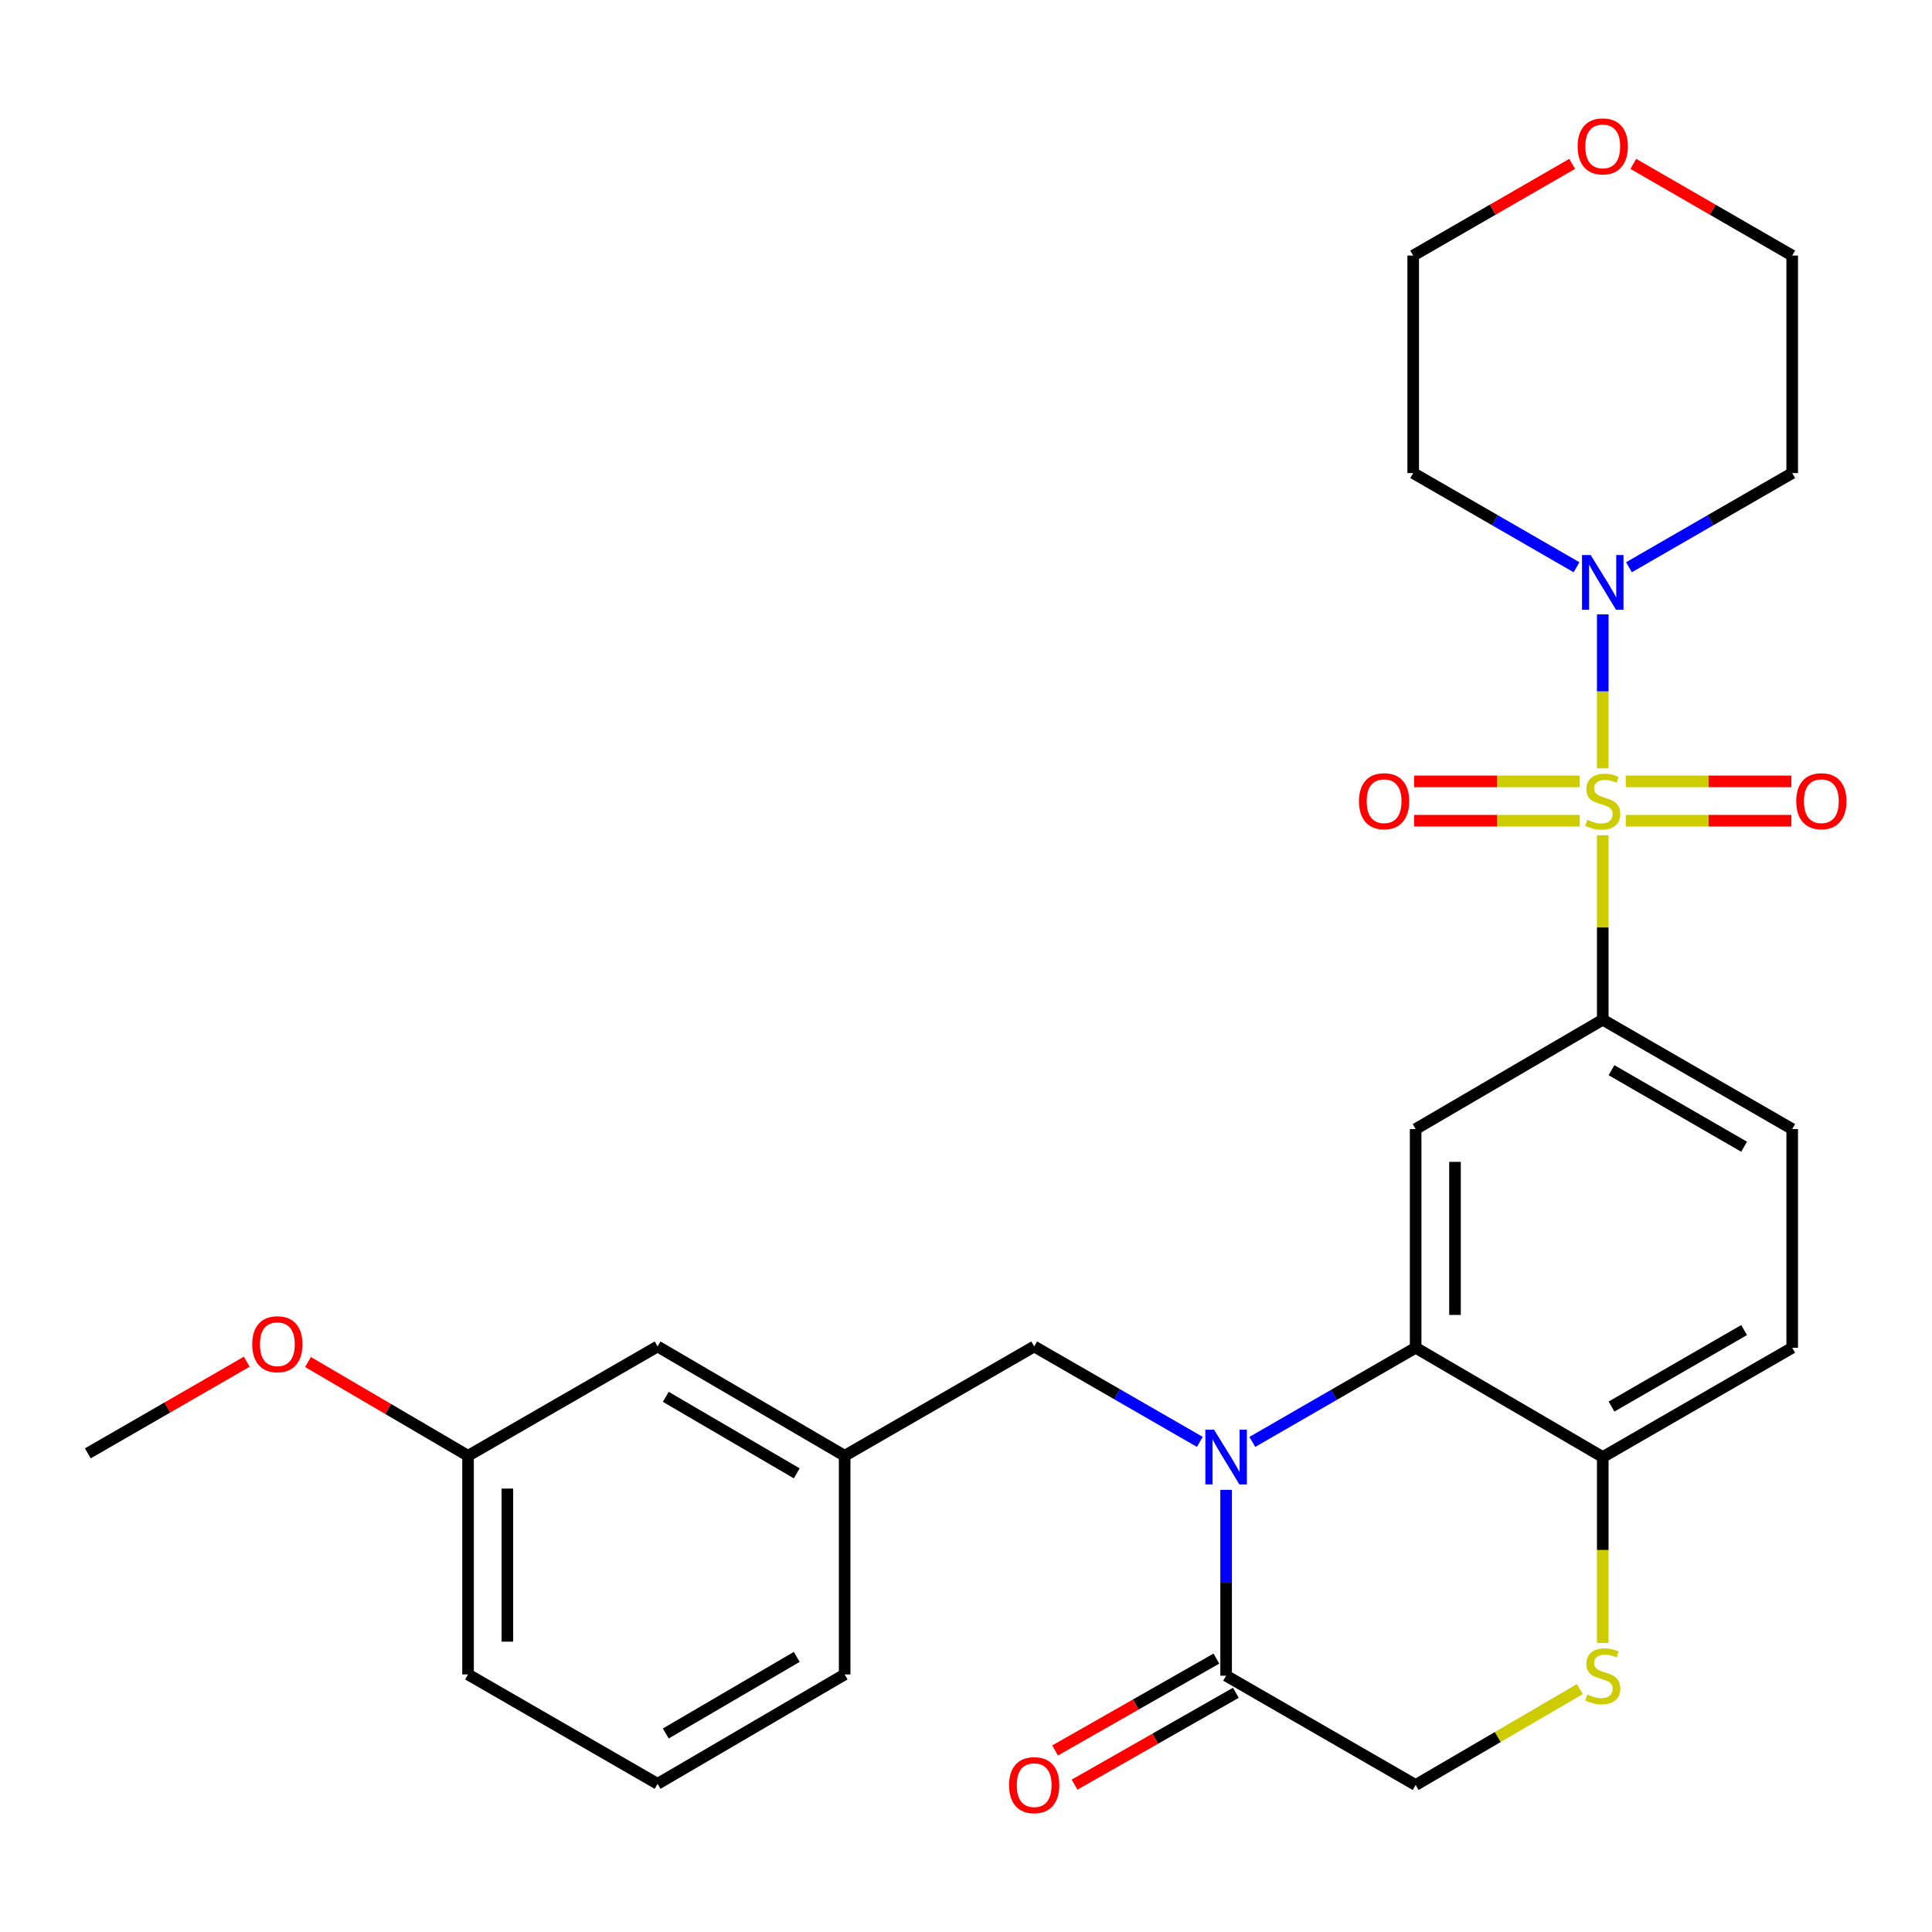 <?xml version='1.0' encoding='iso-8859-1'?>
<svg version='1.1' baseProfile='full'
              xmlns='http://www.w3.org/2000/svg'
                      xmlns:rdkit='http://www.rdkit.org/xml'
                      xmlns:xlink='http://www.w3.org/1999/xlink'
                  xml:space='preserve'
width='1000px' height='1000px' viewBox='0 0 1000 1000'>
<!-- END OF HEADER -->
<rect style='opacity:1.0;fill:#FFFFFF;stroke:none' width='1000' height='1000' x='0' y='0'> </rect>
<path class='bond-2' d='M 829.583,432.327 L 829.583,480.063' style='fill:none;fill-rule:evenodd;stroke:#CCCC00;stroke-width:6px;stroke-linecap:butt;stroke-linejoin:miter;stroke-opacity:1' />
<path class='bond-2' d='M 829.583,480.063 L 829.583,527.798' style='fill:none;fill-rule:evenodd;stroke:#000000;stroke-width:6px;stroke-linecap:butt;stroke-linejoin:miter;stroke-opacity:1' />
<path class='bond-3' d='M 829.583,397.668 L 829.583,357.836' style='fill:none;fill-rule:evenodd;stroke:#CCCC00;stroke-width:6px;stroke-linecap:butt;stroke-linejoin:miter;stroke-opacity:1' />
<path class='bond-3' d='M 829.583,357.836 L 829.583,318.003' style='fill:none;fill-rule:evenodd;stroke:#0000FF;stroke-width:6px;stroke-linecap:butt;stroke-linejoin:miter;stroke-opacity:1' />
<path class='bond-8' d='M 841.492,424.799 L 884.345,424.799' style='fill:none;fill-rule:evenodd;stroke:#CCCC00;stroke-width:6px;stroke-linecap:butt;stroke-linejoin:miter;stroke-opacity:1' />
<path class='bond-8' d='M 884.345,424.799 L 927.198,424.799' style='fill:none;fill-rule:evenodd;stroke:#FF0000;stroke-width:6px;stroke-linecap:butt;stroke-linejoin:miter;stroke-opacity:1' />
<path class='bond-8' d='M 841.492,404.437 L 884.345,404.437' style='fill:none;fill-rule:evenodd;stroke:#CCCC00;stroke-width:6px;stroke-linecap:butt;stroke-linejoin:miter;stroke-opacity:1' />
<path class='bond-8' d='M 884.345,404.437 L 927.198,404.437' style='fill:none;fill-rule:evenodd;stroke:#FF0000;stroke-width:6px;stroke-linecap:butt;stroke-linejoin:miter;stroke-opacity:1' />
<path class='bond-9' d='M 817.673,404.437 L 774.804,404.437' style='fill:none;fill-rule:evenodd;stroke:#CCCC00;stroke-width:6px;stroke-linecap:butt;stroke-linejoin:miter;stroke-opacity:1' />
<path class='bond-9' d='M 774.804,404.437 L 731.934,404.437' style='fill:none;fill-rule:evenodd;stroke:#FF0000;stroke-width:6px;stroke-linecap:butt;stroke-linejoin:miter;stroke-opacity:1' />
<path class='bond-9' d='M 817.673,424.799 L 774.804,424.799' style='fill:none;fill-rule:evenodd;stroke:#CCCC00;stroke-width:6px;stroke-linecap:butt;stroke-linejoin:miter;stroke-opacity:1' />
<path class='bond-9' d='M 774.804,424.799 L 731.934,424.799' style='fill:none;fill-rule:evenodd;stroke:#FF0000;stroke-width:6px;stroke-linecap:butt;stroke-linejoin:miter;stroke-opacity:1' />
<path class='bond-0' d='M 648.208,746.332 L 690.473,721.959' style='fill:none;fill-rule:evenodd;stroke:#0000FF;stroke-width:6px;stroke-linecap:butt;stroke-linejoin:miter;stroke-opacity:1' />
<path class='bond-0' d='M 690.473,721.959 L 732.738,697.586' style='fill:none;fill-rule:evenodd;stroke:#000000;stroke-width:6px;stroke-linecap:butt;stroke-linejoin:miter;stroke-opacity:1' />
<path class='bond-5' d='M 634.637,771.148 L 634.637,819.244' style='fill:none;fill-rule:evenodd;stroke:#0000FF;stroke-width:6px;stroke-linecap:butt;stroke-linejoin:miter;stroke-opacity:1' />
<path class='bond-5' d='M 634.637,819.244 L 634.637,867.339' style='fill:none;fill-rule:evenodd;stroke:#000000;stroke-width:6px;stroke-linecap:butt;stroke-linejoin:miter;stroke-opacity:1' />
<path class='bond-10' d='M 621.031,746.321 L 578.161,721.625' style='fill:none;fill-rule:evenodd;stroke:#0000FF;stroke-width:6px;stroke-linecap:butt;stroke-linejoin:miter;stroke-opacity:1' />
<path class='bond-10' d='M 578.161,721.625 L 535.292,696.929' style='fill:none;fill-rule:evenodd;stroke:#000000;stroke-width:6px;stroke-linecap:butt;stroke-linejoin:miter;stroke-opacity:1' />
<path class='bond-1' d='M 732.738,697.586 L 732.738,584.405' style='fill:none;fill-rule:evenodd;stroke:#000000;stroke-width:6px;stroke-linecap:butt;stroke-linejoin:miter;stroke-opacity:1' />
<path class='bond-1' d='M 753.1,680.608 L 753.1,601.382' style='fill:none;fill-rule:evenodd;stroke:#000000;stroke-width:6px;stroke-linecap:butt;stroke-linejoin:miter;stroke-opacity:1' />
<path class='bond-29' d='M 732.738,697.586 L 829.583,754.159' style='fill:none;fill-rule:evenodd;stroke:#000000;stroke-width:6px;stroke-linecap:butt;stroke-linejoin:miter;stroke-opacity:1' />
<path class='bond-4' d='M 829.583,527.798 L 732.738,584.405' style='fill:none;fill-rule:evenodd;stroke:#000000;stroke-width:6px;stroke-linecap:butt;stroke-linejoin:miter;stroke-opacity:1' />
<path class='bond-13' d='M 829.583,527.798 L 927.639,584.405' style='fill:none;fill-rule:evenodd;stroke:#000000;stroke-width:6px;stroke-linecap:butt;stroke-linejoin:miter;stroke-opacity:1' />
<path class='bond-13' d='M 834.111,553.924 L 902.75,593.549' style='fill:none;fill-rule:evenodd;stroke:#000000;stroke-width:6px;stroke-linecap:butt;stroke-linejoin:miter;stroke-opacity:1' />
<path class='bond-17' d='M 816.012,293.612 L 773.741,269.238' style='fill:none;fill-rule:evenodd;stroke:#0000FF;stroke-width:6px;stroke-linecap:butt;stroke-linejoin:miter;stroke-opacity:1' />
<path class='bond-17' d='M 773.741,269.238 L 731.471,244.864' style='fill:none;fill-rule:evenodd;stroke:#000000;stroke-width:6px;stroke-linecap:butt;stroke-linejoin:miter;stroke-opacity:1' />
<path class='bond-18' d='M 843.153,293.608 L 885.396,269.236' style='fill:none;fill-rule:evenodd;stroke:#0000FF;stroke-width:6px;stroke-linecap:butt;stroke-linejoin:miter;stroke-opacity:1' />
<path class='bond-18' d='M 885.396,269.236 L 927.639,244.864' style='fill:none;fill-rule:evenodd;stroke:#000000;stroke-width:6px;stroke-linecap:butt;stroke-linejoin:miter;stroke-opacity:1' />
<path class='bond-12' d='M 629.599,858.492 L 587.855,882.263' style='fill:none;fill-rule:evenodd;stroke:#000000;stroke-width:6px;stroke-linecap:butt;stroke-linejoin:miter;stroke-opacity:1' />
<path class='bond-12' d='M 587.855,882.263 L 546.112,906.034' style='fill:none;fill-rule:evenodd;stroke:#FF0000;stroke-width:6px;stroke-linecap:butt;stroke-linejoin:miter;stroke-opacity:1' />
<path class='bond-12' d='M 639.675,876.186 L 597.931,899.957' style='fill:none;fill-rule:evenodd;stroke:#000000;stroke-width:6px;stroke-linecap:butt;stroke-linejoin:miter;stroke-opacity:1' />
<path class='bond-12' d='M 597.931,899.957 L 556.188,923.729' style='fill:none;fill-rule:evenodd;stroke:#FF0000;stroke-width:6px;stroke-linecap:butt;stroke-linejoin:miter;stroke-opacity:1' />
<path class='bond-30' d='M 634.637,867.339 L 732.738,923.912' style='fill:none;fill-rule:evenodd;stroke:#000000;stroke-width:6px;stroke-linecap:butt;stroke-linejoin:miter;stroke-opacity:1' />
<path class='bond-6' d='M 829.583,850.389 L 829.583,802.274' style='fill:none;fill-rule:evenodd;stroke:#CCCC00;stroke-width:6px;stroke-linecap:butt;stroke-linejoin:miter;stroke-opacity:1' />
<path class='bond-6' d='M 829.583,802.274 L 829.583,754.159' style='fill:none;fill-rule:evenodd;stroke:#000000;stroke-width:6px;stroke-linecap:butt;stroke-linejoin:miter;stroke-opacity:1' />
<path class='bond-11' d='M 817.699,874.281 L 775.218,899.097' style='fill:none;fill-rule:evenodd;stroke:#CCCC00;stroke-width:6px;stroke-linecap:butt;stroke-linejoin:miter;stroke-opacity:1' />
<path class='bond-11' d='M 775.218,899.097 L 732.738,923.912' style='fill:none;fill-rule:evenodd;stroke:#000000;stroke-width:6px;stroke-linecap:butt;stroke-linejoin:miter;stroke-opacity:1' />
<path class='bond-7' d='M 829.583,754.159 L 927.639,697.586' style='fill:none;fill-rule:evenodd;stroke:#000000;stroke-width:6px;stroke-linecap:butt;stroke-linejoin:miter;stroke-opacity:1' />
<path class='bond-7' d='M 834.115,728.035 L 902.754,688.434' style='fill:none;fill-rule:evenodd;stroke:#000000;stroke-width:6px;stroke-linecap:butt;stroke-linejoin:miter;stroke-opacity:1' />
<path class='bond-14' d='M 535.292,696.929 L 437.191,753.514' style='fill:none;fill-rule:evenodd;stroke:#000000;stroke-width:6px;stroke-linecap:butt;stroke-linejoin:miter;stroke-opacity:1' />
<path class='bond-15' d='M 927.639,584.405 L 927.639,697.586' style='fill:none;fill-rule:evenodd;stroke:#000000;stroke-width:6px;stroke-linecap:butt;stroke-linejoin:miter;stroke-opacity:1' />
<path class='bond-19' d='M 437.191,753.514 L 340.368,696.929' style='fill:none;fill-rule:evenodd;stroke:#000000;stroke-width:6px;stroke-linecap:butt;stroke-linejoin:miter;stroke-opacity:1' />
<path class='bond-19' d='M 412.393,762.606 L 344.617,722.997' style='fill:none;fill-rule:evenodd;stroke:#000000;stroke-width:6px;stroke-linecap:butt;stroke-linejoin:miter;stroke-opacity:1' />
<path class='bond-25' d='M 437.191,753.514 L 437.191,866.694' style='fill:none;fill-rule:evenodd;stroke:#000000;stroke-width:6px;stroke-linecap:butt;stroke-linejoin:miter;stroke-opacity:1' />
<path class='bond-16' d='M 845.413,84.825 L 886.526,108.554' style='fill:none;fill-rule:evenodd;stroke:#FF0000;stroke-width:6px;stroke-linecap:butt;stroke-linejoin:miter;stroke-opacity:1' />
<path class='bond-16' d='M 886.526,108.554 L 927.639,132.284' style='fill:none;fill-rule:evenodd;stroke:#000000;stroke-width:6px;stroke-linecap:butt;stroke-linejoin:miter;stroke-opacity:1' />
<path class='bond-28' d='M 813.751,84.82 L 772.611,108.552' style='fill:none;fill-rule:evenodd;stroke:#FF0000;stroke-width:6px;stroke-linecap:butt;stroke-linejoin:miter;stroke-opacity:1' />
<path class='bond-28' d='M 772.611,108.552 L 731.471,132.284' style='fill:none;fill-rule:evenodd;stroke:#000000;stroke-width:6px;stroke-linecap:butt;stroke-linejoin:miter;stroke-opacity:1' />
<path class='bond-22' d='M 731.471,244.864 L 731.471,132.284' style='fill:none;fill-rule:evenodd;stroke:#000000;stroke-width:6px;stroke-linecap:butt;stroke-linejoin:miter;stroke-opacity:1' />
<path class='bond-23' d='M 927.639,244.864 L 927.639,132.284' style='fill:none;fill-rule:evenodd;stroke:#000000;stroke-width:6px;stroke-linecap:butt;stroke-linejoin:miter;stroke-opacity:1' />
<path class='bond-20' d='M 340.368,696.929 L 242.256,753.514' style='fill:none;fill-rule:evenodd;stroke:#000000;stroke-width:6px;stroke-linecap:butt;stroke-linejoin:miter;stroke-opacity:1' />
<path class='bond-21' d='M 242.256,753.514 L 200.836,729.246' style='fill:none;fill-rule:evenodd;stroke:#000000;stroke-width:6px;stroke-linecap:butt;stroke-linejoin:miter;stroke-opacity:1' />
<path class='bond-21' d='M 200.836,729.246 L 159.415,704.977' style='fill:none;fill-rule:evenodd;stroke:#FF0000;stroke-width:6px;stroke-linecap:butt;stroke-linejoin:miter;stroke-opacity:1' />
<path class='bond-31' d='M 242.256,753.514 L 242.256,866.694' style='fill:none;fill-rule:evenodd;stroke:#000000;stroke-width:6px;stroke-linecap:butt;stroke-linejoin:miter;stroke-opacity:1' />
<path class='bond-31' d='M 262.618,770.491 L 262.618,849.717' style='fill:none;fill-rule:evenodd;stroke:#000000;stroke-width:6px;stroke-linecap:butt;stroke-linejoin:miter;stroke-opacity:1' />
<path class='bond-27' d='M 127.724,704.815 L 86.589,728.536' style='fill:none;fill-rule:evenodd;stroke:#FF0000;stroke-width:6px;stroke-linecap:butt;stroke-linejoin:miter;stroke-opacity:1' />
<path class='bond-27' d='M 86.589,728.536 L 45.455,752.258' style='fill:none;fill-rule:evenodd;stroke:#000000;stroke-width:6px;stroke-linecap:butt;stroke-linejoin:miter;stroke-opacity:1' />
<path class='bond-24' d='M 340.368,923.313 L 437.191,866.694' style='fill:none;fill-rule:evenodd;stroke:#000000;stroke-width:6px;stroke-linecap:butt;stroke-linejoin:miter;stroke-opacity:1' />
<path class='bond-24' d='M 344.613,897.242 L 412.389,857.609' style='fill:none;fill-rule:evenodd;stroke:#000000;stroke-width:6px;stroke-linecap:butt;stroke-linejoin:miter;stroke-opacity:1' />
<path class='bond-26' d='M 340.368,923.313 L 242.256,866.694' style='fill:none;fill-rule:evenodd;stroke:#000000;stroke-width:6px;stroke-linecap:butt;stroke-linejoin:miter;stroke-opacity:1' />
<path  class='atom-0' d='M 821.583 424.338
Q 821.903 424.458, 823.223 425.018
Q 824.543 425.578, 825.983 425.938
Q 827.463 426.258, 828.903 426.258
Q 831.583 426.258, 833.143 424.978
Q 834.703 423.658, 834.703 421.378
Q 834.703 419.818, 833.903 418.858
Q 833.143 417.898, 831.943 417.378
Q 830.743 416.858, 828.743 416.258
Q 826.223 415.498, 824.703 414.778
Q 823.223 414.058, 822.143 412.538
Q 821.103 411.018, 821.103 408.458
Q 821.103 404.898, 823.503 402.698
Q 825.943 400.498, 830.743 400.498
Q 834.023 400.498, 837.743 402.058
L 836.823 405.138
Q 833.423 403.738, 830.863 403.738
Q 828.103 403.738, 826.583 404.898
Q 825.063 406.018, 825.103 407.978
Q 825.103 409.498, 825.863 410.418
Q 826.663 411.338, 827.783 411.858
Q 828.943 412.378, 830.863 412.978
Q 833.423 413.778, 834.943 414.578
Q 836.463 415.378, 837.543 417.018
Q 838.663 418.618, 838.663 421.378
Q 838.663 425.298, 836.023 427.418
Q 833.423 429.498, 829.063 429.498
Q 826.543 429.498, 824.623 428.938
Q 822.743 428.418, 820.503 427.498
L 821.583 424.338
' fill='#CCCC00'/>
<path  class='atom-1' d='M 628.377 739.999
L 637.657 754.999
Q 638.577 756.479, 640.057 759.159
Q 641.537 761.839, 641.617 761.999
L 641.617 739.999
L 645.377 739.999
L 645.377 768.319
L 641.497 768.319
L 631.537 751.919
Q 630.377 749.999, 629.137 747.799
Q 627.937 745.599, 627.577 744.919
L 627.577 768.319
L 623.897 768.319
L 623.897 739.999
L 628.377 739.999
' fill='#0000FF'/>
<path  class='atom-4' d='M 823.323 287.278
L 832.603 302.278
Q 833.523 303.758, 835.003 306.438
Q 836.483 309.118, 836.563 309.278
L 836.563 287.278
L 840.323 287.278
L 840.323 315.598
L 836.443 315.598
L 826.483 299.198
Q 825.323 297.278, 824.083 295.078
Q 822.883 292.878, 822.523 292.198
L 822.523 315.598
L 818.843 315.598
L 818.843 287.278
L 823.323 287.278
' fill='#0000FF'/>
<path  class='atom-7' d='M 821.583 877.059
Q 821.903 877.179, 823.223 877.739
Q 824.543 878.299, 825.983 878.659
Q 827.463 878.979, 828.903 878.979
Q 831.583 878.979, 833.143 877.699
Q 834.703 876.379, 834.703 874.099
Q 834.703 872.539, 833.903 871.579
Q 833.143 870.619, 831.943 870.099
Q 830.743 869.579, 828.743 868.979
Q 826.223 868.219, 824.703 867.499
Q 823.223 866.779, 822.143 865.259
Q 821.103 863.739, 821.103 861.179
Q 821.103 857.619, 823.503 855.419
Q 825.943 853.219, 830.743 853.219
Q 834.023 853.219, 837.743 854.779
L 836.823 857.859
Q 833.423 856.459, 830.863 856.459
Q 828.103 856.459, 826.583 857.619
Q 825.063 858.739, 825.103 860.699
Q 825.103 862.219, 825.863 863.139
Q 826.663 864.059, 827.783 864.579
Q 828.943 865.099, 830.863 865.699
Q 833.423 866.499, 834.943 867.299
Q 836.463 868.099, 837.543 869.739
Q 838.663 871.339, 838.663 874.099
Q 838.663 878.019, 836.023 880.139
Q 833.423 882.219, 829.063 882.219
Q 826.543 882.219, 824.623 881.659
Q 822.743 881.139, 820.503 880.219
L 821.583 877.059
' fill='#CCCC00'/>
<path  class='atom-9' d='M 929.729 414.698
Q 929.729 407.898, 933.089 404.098
Q 936.449 400.298, 942.729 400.298
Q 949.009 400.298, 952.369 404.098
Q 955.729 407.898, 955.729 414.698
Q 955.729 421.578, 952.329 425.498
Q 948.929 429.378, 942.729 429.378
Q 936.489 429.378, 933.089 425.498
Q 929.729 421.618, 929.729 414.698
M 942.729 426.178
Q 947.049 426.178, 949.369 423.298
Q 951.729 420.378, 951.729 414.698
Q 951.729 409.138, 949.369 406.338
Q 947.049 403.498, 942.729 403.498
Q 938.409 403.498, 936.049 406.298
Q 933.729 409.098, 933.729 414.698
Q 933.729 420.418, 936.049 423.298
Q 938.409 426.178, 942.729 426.178
' fill='#FF0000'/>
<path  class='atom-10' d='M 703.403 414.698
Q 703.403 407.898, 706.763 404.098
Q 710.123 400.298, 716.403 400.298
Q 722.683 400.298, 726.043 404.098
Q 729.403 407.898, 729.403 414.698
Q 729.403 421.578, 726.003 425.498
Q 722.603 429.378, 716.403 429.378
Q 710.163 429.378, 706.763 425.498
Q 703.403 421.618, 703.403 414.698
M 716.403 426.178
Q 720.723 426.178, 723.043 423.298
Q 725.403 420.378, 725.403 414.698
Q 725.403 409.138, 723.043 406.338
Q 720.723 403.498, 716.403 403.498
Q 712.083 403.498, 709.723 406.298
Q 707.403 409.098, 707.403 414.698
Q 707.403 420.418, 709.723 423.298
Q 712.083 426.178, 716.403 426.178
' fill='#FF0000'/>
<path  class='atom-13' d='M 522.292 923.992
Q 522.292 917.192, 525.652 913.392
Q 529.012 909.592, 535.292 909.592
Q 541.572 909.592, 544.932 913.392
Q 548.292 917.192, 548.292 923.992
Q 548.292 930.872, 544.892 934.792
Q 541.492 938.672, 535.292 938.672
Q 529.052 938.672, 525.652 934.792
Q 522.292 930.912, 522.292 923.992
M 535.292 935.472
Q 539.612 935.472, 541.932 932.592
Q 544.292 929.672, 544.292 923.992
Q 544.292 918.432, 541.932 915.632
Q 539.612 912.792, 535.292 912.792
Q 530.972 912.792, 528.612 915.592
Q 526.292 918.392, 526.292 923.992
Q 526.292 929.712, 528.612 932.592
Q 530.972 935.472, 535.292 935.472
' fill='#FF0000'/>
<path  class='atom-17' d='M 816.583 75.768
Q 816.583 68.968, 819.943 65.168
Q 823.303 61.368, 829.583 61.368
Q 835.863 61.368, 839.223 65.168
Q 842.583 68.968, 842.583 75.768
Q 842.583 82.648, 839.183 86.568
Q 835.783 90.448, 829.583 90.448
Q 823.343 90.448, 819.943 86.568
Q 816.583 82.688, 816.583 75.768
M 829.583 87.248
Q 833.903 87.248, 836.223 84.368
Q 838.583 81.448, 838.583 75.768
Q 838.583 70.208, 836.223 67.408
Q 833.903 64.568, 829.583 64.568
Q 825.263 64.568, 822.903 67.368
Q 820.583 70.168, 820.583 75.768
Q 820.583 81.488, 822.903 84.368
Q 825.263 87.248, 829.583 87.248
' fill='#FF0000'/>
<path  class='atom-22' d='M 130.555 695.765
Q 130.555 688.965, 133.915 685.165
Q 137.275 681.365, 143.555 681.365
Q 149.835 681.365, 153.195 685.165
Q 156.555 688.965, 156.555 695.765
Q 156.555 702.645, 153.155 706.565
Q 149.755 710.445, 143.555 710.445
Q 137.315 710.445, 133.915 706.565
Q 130.555 702.685, 130.555 695.765
M 143.555 707.245
Q 147.875 707.245, 150.195 704.365
Q 152.555 701.445, 152.555 695.765
Q 152.555 690.205, 150.195 687.405
Q 147.875 684.565, 143.555 684.565
Q 139.235 684.565, 136.875 687.365
Q 134.555 690.165, 134.555 695.765
Q 134.555 701.485, 136.875 704.365
Q 139.235 707.245, 143.555 707.245
' fill='#FF0000'/>
</svg>
